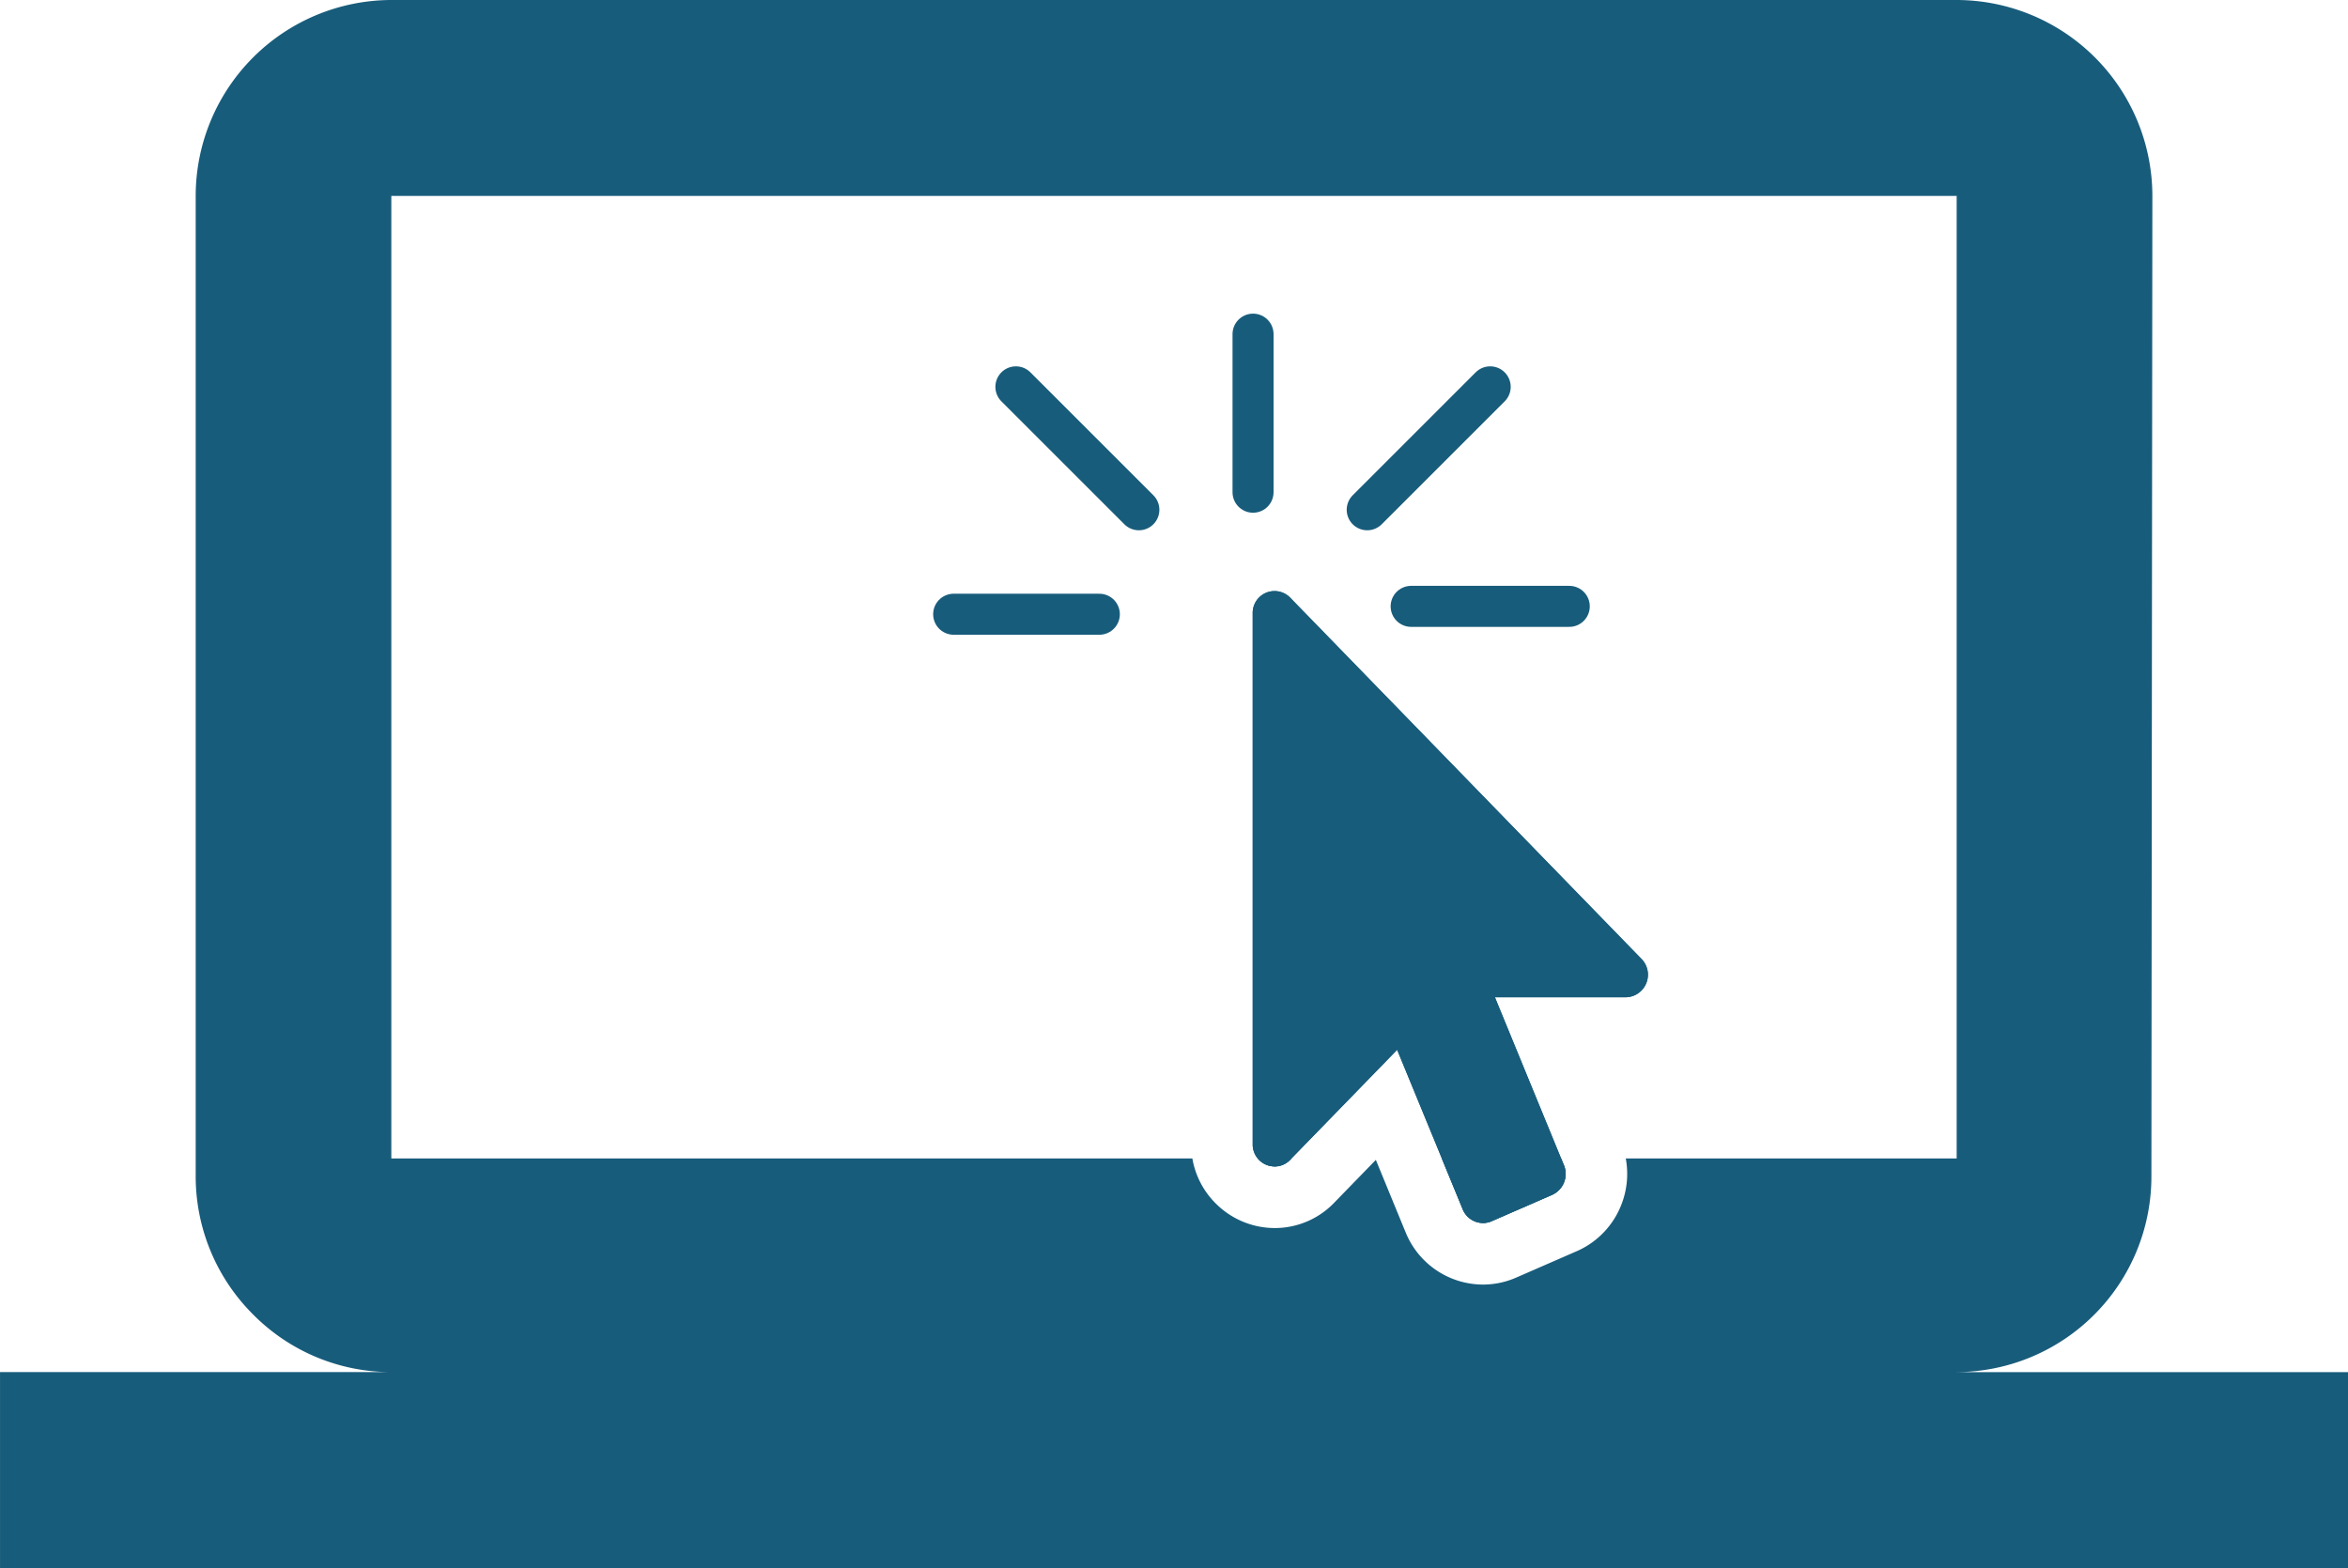 <svg xmlns="http://www.w3.org/2000/svg" width="114.439" height="76.45" viewBox="0 0 114.439 76.45">
  <g id="icuEasyUse" transform="translate(-6295.169 4013.729)">
    <path id="Subtraction_52" data-name="Subtraction 52" d="M4383.131-1166.939H4268.692v-9.556h19.073a9.46,9.46,0,0,1-6.736-2.807,9.5,9.5,0,0,1-2.8-6.749v-47.782a9.557,9.557,0,0,1,9.537-9.556h76.293a9.557,9.557,0,0,1,9.536,9.556l-.047,47.782a9.534,9.534,0,0,1-9.489,9.557h19.073v9.555Zm-47.382-19.9h0l1.456,3.543.014.034a4.08,4.08,0,0,0,3.75,2.5,4.023,4.023,0,0,0,1.614-.338l2.96-1.291.032-.014a4.085,4.085,0,0,0,2.125-2.217,4.1,4.1,0,0,0,.229-2.289h16.128v-46.926h-76.293v46.926h39.041a4.061,4.061,0,0,0,1.181,2.235,4.062,4.062,0,0,0,2.84,1.158,4.009,4.009,0,0,0,2.893-1.235l2.027-2.086Zm5.221,3.077a1.082,1.082,0,0,1-.989-.673l-1.017-2.475h5.816l.134.326a1.124,1.124,0,0,1-.569,1.444l-2.96,1.29A1.032,1.032,0,0,1,4340.97-1183.759Zm-10.144-2.755a1.092,1.092,0,0,1-.825-.393h1.633l-.065.067A1.021,1.021,0,0,1,4330.826-1186.514Z" transform="translate(2026.478 -2770.34)" fill="#185c7b"/>
    <path id="Icon_awesome-mouse-pointer" data-name="Icon awesome-mouse-pointer" d="M18.192,19.814H11.806L15.167,28a1.118,1.118,0,0,1-.569,1.445l-2.96,1.29a1.065,1.065,0,0,1-1.4-.585L7.04,22.376,1.823,27.742A1.065,1.065,0,0,1,0,26.968V1.1A1.065,1.065,0,0,1,1.823.328L18.944,17.939A1.1,1.1,0,0,1,18.192,19.814Z" transform="translate(6356.224 -3984.923)" fill="#185c7b"/>
    <g id="Group_5640" data-name="Group 5640" transform="translate(6341.65 -3997.438)">
      <line id="Line_205" data-name="Line 205" y2="7.706" transform="translate(14.591 0)" fill="none" stroke="#185c7b" stroke-linecap="round" stroke-width="2"/>
      <line id="Line_206" data-name="Line 206" x2="5.993" y2="5.993" transform="translate(3.033 2.569)" fill="none" stroke="#185c7b" stroke-linecap="round" stroke-width="2"/>
      <line id="Line_209" data-name="Line 209" x2="7.099" transform="translate(0 13.655)" fill="none" stroke="#185c7b" stroke-linecap="round" stroke-width="2"/>
      <line id="Line_207" data-name="Line 207" x1="5.993" y2="5.993" transform="translate(20.156 2.569)" fill="none" stroke="#185c7b" stroke-linecap="round" stroke-width="2"/>
      <line id="Line_208" data-name="Line 208" x1="7.706" transform="translate(22.297 13.271)" fill="none" stroke="#185c7b" stroke-linecap="round" stroke-width="2"/>
    </g>
    <path id="Icon_awesome-mouse-pointer-2" data-name="Icon awesome-mouse-pointer" d="M18.192,19.814H11.806L15.167,28a1.118,1.118,0,0,1-.569,1.445l-2.96,1.29a1.065,1.065,0,0,1-1.4-.585L7.04,22.376,1.823,27.742A1.065,1.065,0,0,1,0,26.968V1.1A1.065,1.065,0,0,1,1.823.328L18.944,17.939A1.1,1.1,0,0,1,18.192,19.814Z" transform="translate(6356.224 -3984.923)" fill="#185c7b"/>
  </g>
</svg>

